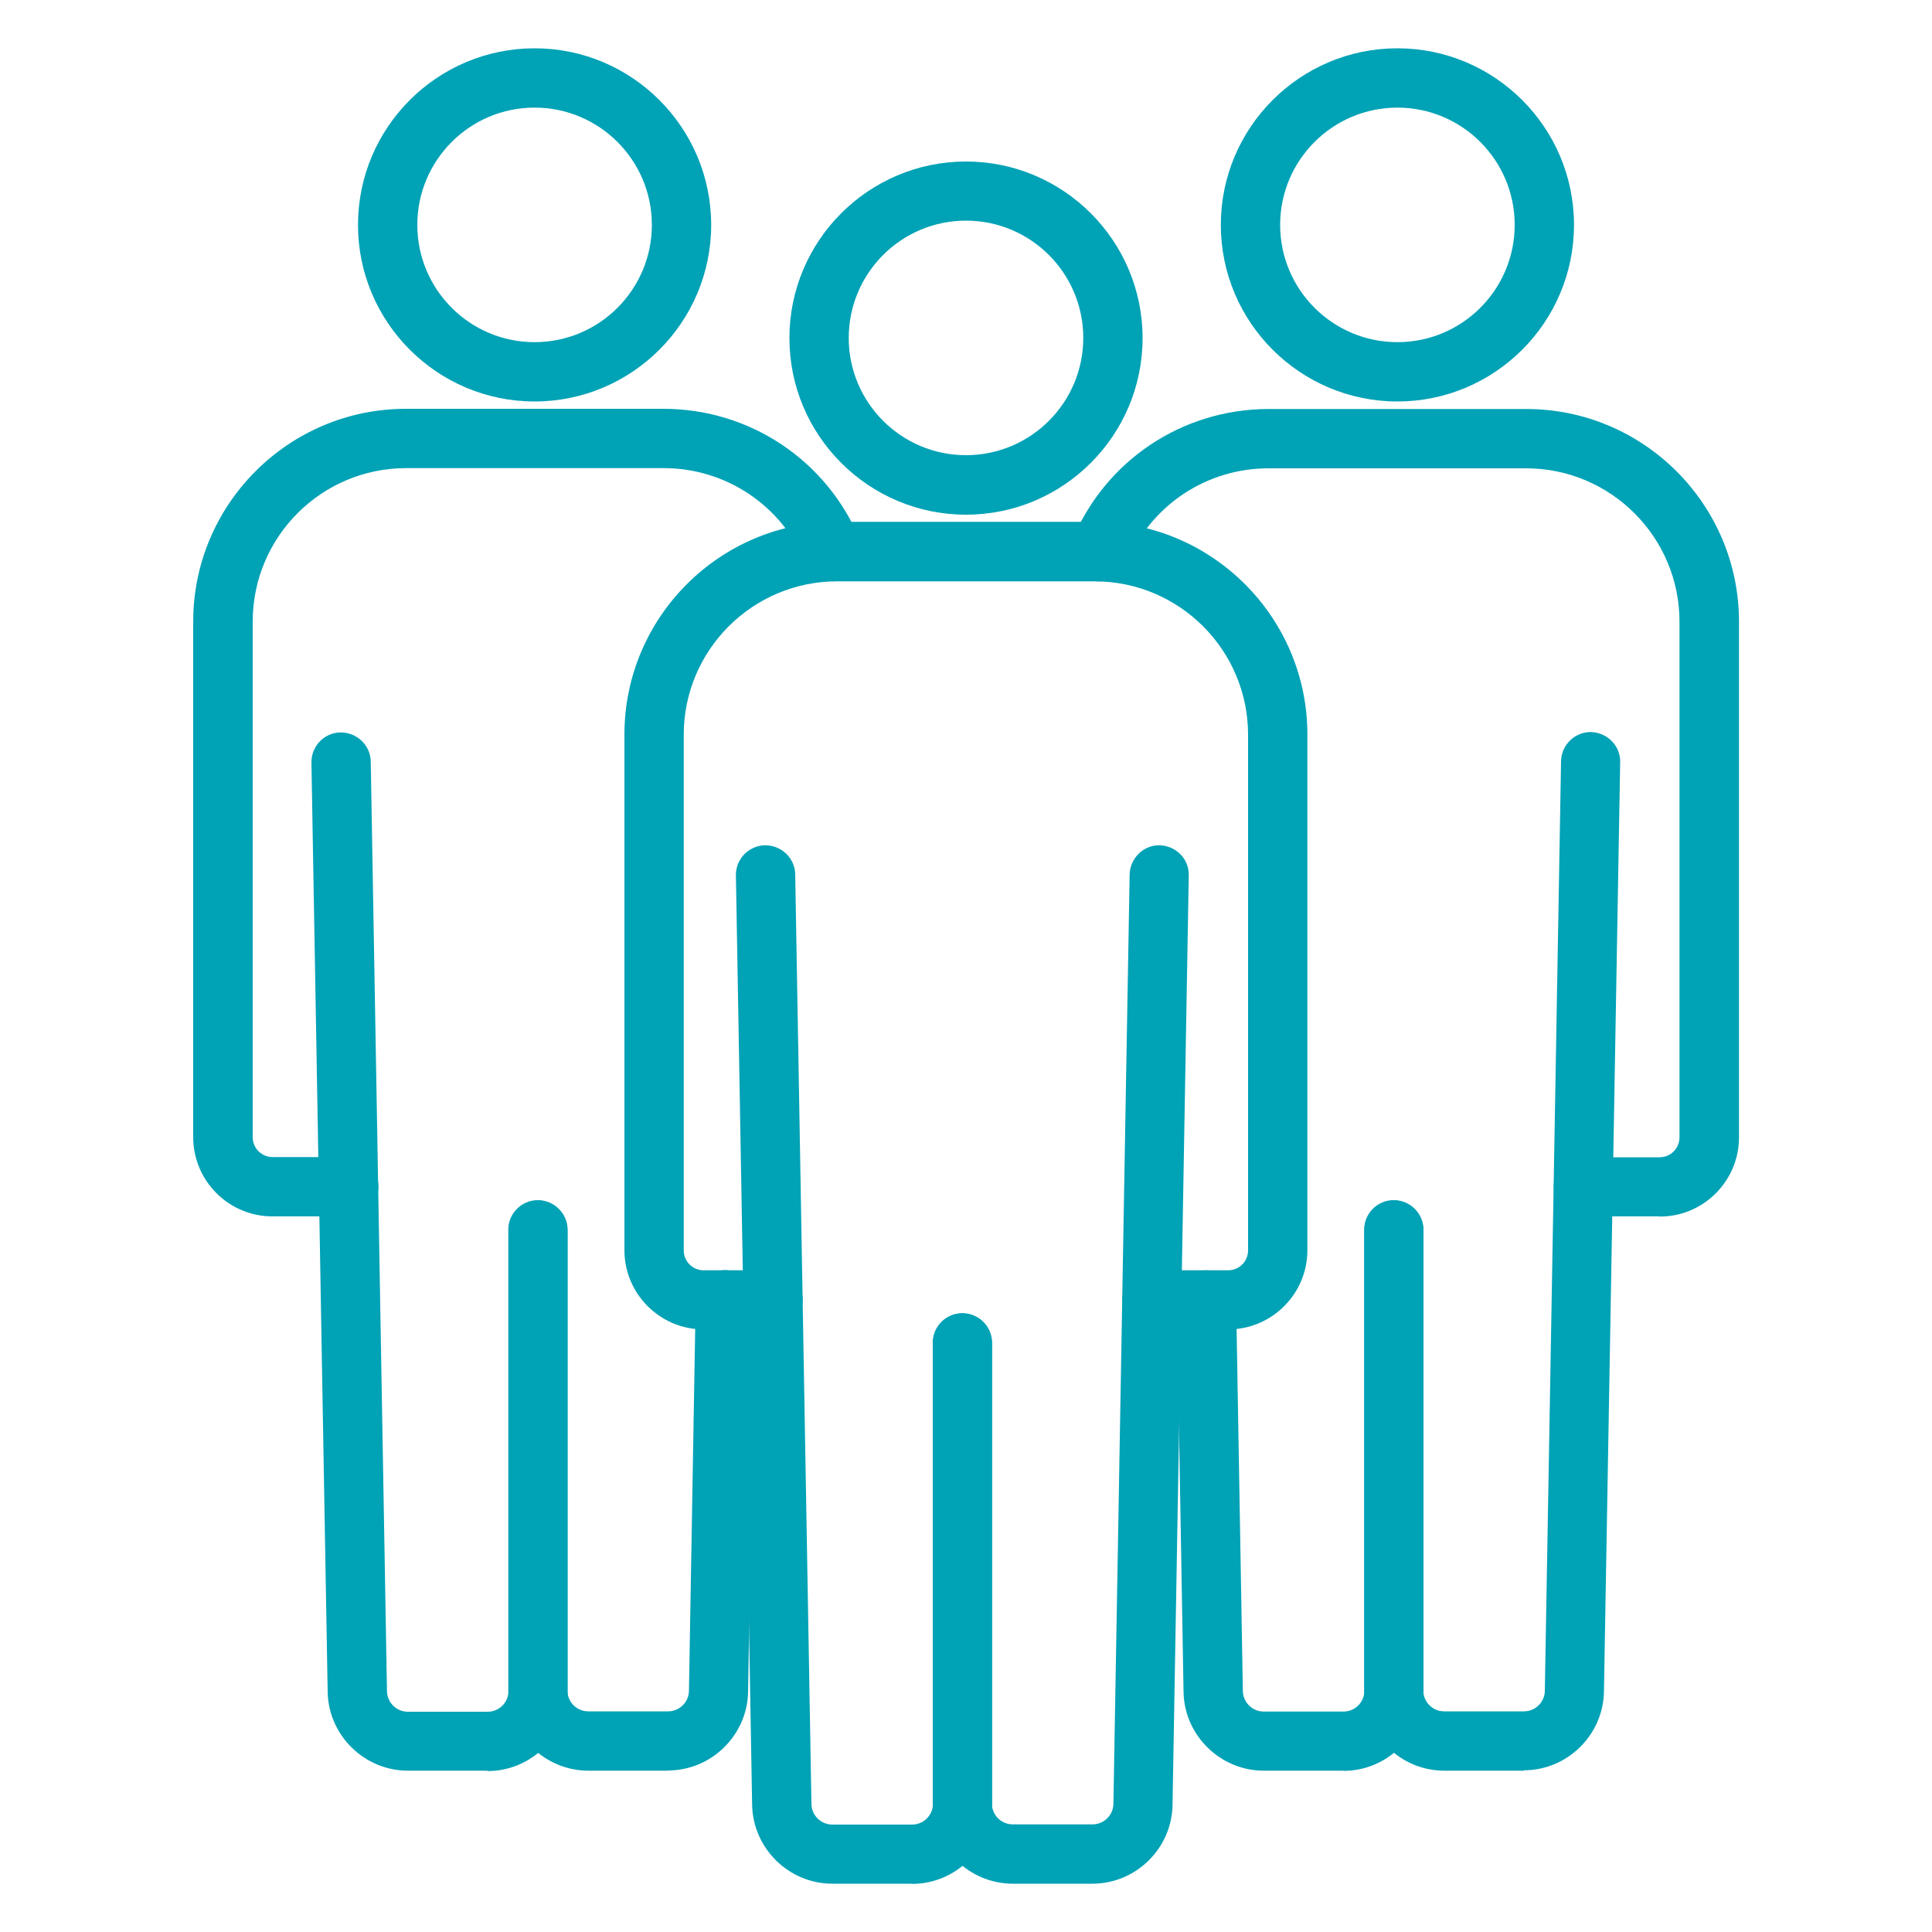 <?xml version="1.0" encoding="UTF-8"?><svg id="_レイヤー_1" xmlns="http://www.w3.org/2000/svg" viewBox="0 0 100 100"><defs><style>.cls-1{fill:#00a2b6;}</style></defs><path class="cls-1" d="M63.57,68.1h-3.95c-.46,0-.83-.37-.83-.83s.37-.83.83-.83h3.95c.96,0,1.74-.78,1.74-1.74v-26.69c0-4.77-3.88-8.65-8.65-8.65h-13.33c-4.77,0-8.65,3.88-8.65,8.65v26.69c0,.96.78,1.74,1.74,1.74h3.6c.46,0,.83.37.83.83s-.37.83-.83.83h-3.6c-1.87,0-3.39-1.52-3.39-3.39v-26.69c0-5.68,4.62-10.3,10.3-10.3h13.33c5.68,0,10.3,4.62,10.3,10.3v26.69c0,1.87-1.52,3.39-3.39,3.39Z"/><path class="cls-1" d="M63.57,68.81h-3.95c-.85,0-1.53-.69-1.53-1.53s.69-1.53,1.53-1.53h3.95c.57,0,1.03-.46,1.03-1.03v-26.69c0-4.38-3.56-7.94-7.94-7.94h-13.33c-4.38,0-7.94,3.56-7.94,7.94v26.69c0,.57.46,1.03,1.03,1.03h3.6c.85,0,1.53.69,1.53,1.53s-.69,1.53-1.53,1.53h-3.6c-2.26,0-4.1-1.84-4.1-4.1v-26.69c0-6.07,4.94-11.01,11.01-11.01h13.33c6.07,0,11.01,4.94,11.01,11.01v26.69c0,2.26-1.84,4.1-4.1,4.1ZM59.62,67.15c-.07,0-.12.06-.12.12s.06.12.12.12h3.95c1.48,0,2.69-1.21,2.69-2.69v-26.69c0-5.29-4.31-9.6-9.6-9.6h-13.33c-5.29,0-9.6,4.31-9.6,9.6v26.69c0,1.48,1.21,2.69,2.69,2.69h3.6c.07,0,.12-.06.12-.12s-.06-.12-.12-.12h-3.6c-1.35,0-2.44-1.1-2.44-2.44v-26.69c0-5.16,4.2-9.35,9.35-9.35h13.33c5.16,0,9.35,4.2,9.35,9.35v26.69c0,1.35-1.1,2.44-2.44,2.44h-3.95Z"/><path class="cls-1" d="M50,25.93c-4.65,0-8.44-3.78-8.44-8.44s3.78-8.44,8.44-8.44,8.44,3.78,8.44,8.44-3.78,8.44-8.44,8.44ZM50,10.72c-3.74,0-6.78,3.04-6.78,6.78s3.04,6.78,6.78,6.78,6.78-3.04,6.78-6.78-3.04-6.78-6.78-6.78Z"/><path class="cls-1" d="M50,26.64c-5.04,0-9.14-4.1-9.14-9.14s4.1-9.14,9.14-9.14,9.14,4.1,9.14,9.14-4.1,9.14-9.14,9.14ZM50,9.77c-4.26,0-7.73,3.47-7.73,7.73s3.47,7.73,7.73,7.73,7.73-3.47,7.73-7.73-3.47-7.73-7.73-7.73ZM50,24.98c-4.13,0-7.48-3.36-7.48-7.48s3.36-7.48,7.48-7.48,7.48,3.36,7.48,7.48-3.36,7.48-7.48,7.48ZM50,11.42c-3.35,0-6.07,2.72-6.07,6.07s2.72,6.07,6.07,6.07,6.07-2.72,6.07-6.07-2.72-6.07-6.07-6.07Z"/><path class="cls-1" d="M47.21,96.79h-4.13c-1.86,0-3.41-1.52-3.44-3.38l-.84-48.11c0-.46.36-.83.81-.84,0,0,.01,0,.01,0,.45,0,.82.36.83.81l.84,48.11c.02.97.82,1.75,1.78,1.75h4.13c.98,0,1.78-.8,1.78-1.78v-23.85c0-.46.37-.83.83-.83s.83.37.83.83v23.85c0,1.9-1.54,3.44-3.44,3.44Z"/><path class="cls-1" d="M47.21,97.5h-4.13c-2.25,0-4.11-1.83-4.15-4.08l-.84-48.11c-.01-.85.66-1.54,1.51-1.56.86,0,1.55.68,1.56,1.51l.84,48.12c.01.58.49,1.06,1.08,1.06h4.13c.59,0,1.08-.48,1.08-1.08v-23.85c0-.85.69-1.53,1.53-1.53s1.53.69,1.53,1.53v23.85c0,2.29-1.86,4.15-4.15,4.15ZM39.63,45.16c-.07,0-.12.06-.12.12l.84,48.11c.03,1.48,1.25,2.69,2.73,2.69h4.13c1.51,0,2.73-1.23,2.73-2.74v-23.85c0-.13-.25-.13-.25,0v23.85c0,1.37-1.12,2.49-2.49,2.49h-4.13c-1.35,0-2.47-1.1-2.49-2.45l-.84-48.11c0-.07-.06-.12-.12-.12Z"/><path class="cls-1" d="M56.56,96.79h-4.13c-1.9,0-3.44-1.54-3.44-3.44v-23.85c0-.46.37-.83.83-.83s.83.37.83.83v23.85c0,.98.8,1.78,1.78,1.78h4.13c.97,0,1.77-.79,1.78-1.75l.84-48.11c0-.45.38-.81.83-.81,0,0,0,0,.01,0,.46,0,.82.39.81.84l-.84,48.11c-.03,1.86-1.58,3.38-3.44,3.38Z"/><path class="cls-1" d="M56.56,97.5h-4.13c-2.29,0-4.15-1.86-4.15-4.15v-23.85c0-.85.69-1.53,1.53-1.53s1.53.69,1.53,1.53v23.85c0,.59.48,1.08,1.08,1.08h4.13c.58,0,1.07-.47,1.08-1.06l.84-48.11c.02-.83.7-1.51,1.53-1.51.87.02,1.55.71,1.53,1.56l-.84,48.12c-.04,2.25-1.9,4.07-4.15,4.07ZM49.82,69.38c-.07,0-.12.06-.12.12v23.85c0,1.51,1.23,2.74,2.74,2.74h4.13c1.48,0,2.71-1.21,2.73-2.69l.84-48.12c0-.14-.24-.14-.25,0l-.84,48.11c-.02,1.35-1.14,2.45-2.49,2.45h-4.13c-1.37,0-2.49-1.12-2.49-2.49v-23.85c0-.07-.06-.12-.12-.12Z"/><path class="cls-1" d="M85.9,62.25h-3.95c-.46,0-.83-.37-.83-.83s.37-.83.83-.83h3.95c.96,0,1.74-.78,1.74-1.74v-26.69c0-4.77-3.88-8.65-8.65-8.65h-13.33c-3.51,0-6.65,2.1-8,5.35-.17.42-.66.62-1.08.45-.42-.17-.62-.66-.45-1.08,1.6-3.87,5.34-6.37,9.53-6.37h13.33c5.68,0,10.3,4.62,10.3,10.3v26.69c0,1.87-1.52,3.39-3.39,3.39Z"/><path class="cls-1" d="M85.9,62.96h-3.95c-.85,0-1.53-.69-1.53-1.53s.69-1.53,1.53-1.53h3.95c.57,0,1.03-.46,1.03-1.03v-26.69c0-4.38-3.56-7.94-7.94-7.94h-13.33c-3.23,0-6.11,1.93-7.34,4.91-.32.78-1.22,1.15-2,.83-.78-.32-1.15-1.22-.83-2,1.71-4.14,5.7-6.81,10.18-6.81h13.33c6.07,0,11.01,4.94,11.01,11.01v26.69c0,2.26-1.84,4.1-4.1,4.1ZM81.95,61.3c-.07,0-.12.06-.12.12s.06.12.12.12h3.95c1.48,0,2.69-1.21,2.69-2.69v-26.69c0-5.29-4.31-9.6-9.6-9.6h-13.33c-3.9,0-7.38,2.33-8.87,5.93-.03.06,0,.14.07.16.06.02.13,0,.16-.07,1.45-3.51,4.85-5.78,8.65-5.78h13.33c5.16,0,9.35,4.2,9.35,9.35v26.69c0,1.35-1.1,2.44-2.44,2.44h-3.95Z"/><path class="cls-1" d="M72.33,20.08c-4.65,0-8.44-3.78-8.44-8.44s3.78-8.44,8.44-8.44,8.44,3.78,8.44,8.44-3.78,8.44-8.44,8.44ZM72.33,4.86c-3.74,0-6.78,3.04-6.78,6.78s3.04,6.78,6.78,6.78,6.78-3.04,6.78-6.78-3.04-6.78-6.78-6.78Z"/><path class="cls-1" d="M72.33,20.78c-5.04,0-9.14-4.1-9.14-9.14s4.1-9.14,9.14-9.14,9.14,4.1,9.14,9.14-4.1,9.14-9.14,9.14ZM72.33,3.91c-4.26,0-7.73,3.47-7.73,7.73s3.47,7.73,7.73,7.73,7.73-3.47,7.73-7.73-3.47-7.73-7.73-7.73ZM72.33,19.13c-4.13,0-7.48-3.36-7.48-7.48s3.36-7.48,7.48-7.48,7.48,3.36,7.48,7.48-3.36,7.48-7.48,7.48ZM72.33,5.57c-3.35,0-6.07,2.72-6.07,6.07s2.72,6.07,6.07,6.07,6.07-2.72,6.07-6.07-2.72-6.07-6.07-6.07Z"/><path class="cls-1" d="M69.54,90.94h-4.13c-1.86,0-3.41-1.52-3.44-3.38l-.35-20.27c0-.46.36-.83.81-.84,0,0,.01,0,.01,0,.45,0,.82.36.83.81l.35,20.27c.02.97.82,1.75,1.78,1.75h4.13c.98,0,1.78-.8,1.78-1.78v-23.85c0-.46.37-.83.83-.83s.83.37.83.83v23.85c0,1.9-1.54,3.44-3.44,3.44Z"/><path class="cls-1" d="M69.54,91.65h-4.13c-2.25,0-4.11-1.83-4.15-4.07l-.35-20.27c-.01-.85.66-1.55,1.51-1.56.86,0,1.55.68,1.56,1.51l.35,20.27c.01.58.49,1.06,1.08,1.06h4.13c.59,0,1.08-.48,1.08-1.08v-23.85c0-.85.69-1.53,1.53-1.53s1.53.69,1.53,1.53v23.85c0,2.29-1.86,4.15-4.15,4.15ZM62.45,67.15c-.07,0-.12.06-.12.13l.35,20.27c.03,1.48,1.25,2.69,2.73,2.69h4.13c1.51,0,2.74-1.23,2.74-2.73v-23.85c0-.14-.25-.14-.25,0v23.85c0,1.37-1.12,2.49-2.49,2.49h-4.13c-1.35,0-2.47-1.1-2.49-2.45l-.35-20.27c0-.07-.06-.12-.12-.12Z"/><path class="cls-1" d="M78.89,90.94h-4.13c-1.9,0-3.44-1.54-3.44-3.44v-23.85c0-.46.37-.83.83-.83s.83.37.83.83v23.85c0,.98.8,1.78,1.78,1.78h4.13c.97,0,1.77-.79,1.78-1.75l.84-48.11c0-.45.38-.81.83-.81,0,0,0,0,.01,0,.46,0,.82.39.81.84l-.84,48.11c-.03,1.86-1.58,3.38-3.44,3.38Z"/><path class="cls-1" d="M78.89,91.65h-4.13c-2.29,0-4.15-1.86-4.15-4.15v-23.85c0-.85.69-1.53,1.53-1.53s1.53.69,1.53,1.53v23.85c0,.59.48,1.08,1.08,1.08h4.13c.58,0,1.07-.47,1.08-1.06l.84-48.12c.01-.83.7-1.51,1.53-1.51.87.02,1.55.72,1.53,1.56l-.84,48.11c-.04,2.25-1.9,4.07-4.15,4.07ZM72.15,63.52c-.07,0-.12.06-.12.12v23.85c0,1.51,1.23,2.73,2.73,2.73h4.13c1.48,0,2.71-1.21,2.73-2.69l.84-48.11c0-.14-.24-.14-.25,0l-.84,48.12c-.02,1.35-1.14,2.45-2.49,2.45h-4.13c-1.37,0-2.49-1.12-2.49-2.49v-23.85c0-.07-.06-.12-.12-.12Z"/><path class="cls-1" d="M18.05,62.25h-3.95c-1.87,0-3.39-1.52-3.39-3.39v-26.69c0-5.68,4.62-10.3,10.3-10.3h13.33c4.19,0,7.93,2.5,9.53,6.37.17.42-.03.91-.45,1.08-.42.17-.91-.03-1.08-.45-1.34-3.25-4.48-5.35-8-5.35h-13.33c-4.77,0-8.65,3.88-8.65,8.65v26.69c0,.96.78,1.74,1.74,1.74h3.95c.46,0,.83.37.83.83s-.37.83-.83.83Z"/><path class="cls-1" d="M18.05,62.96h-3.95c-2.26,0-4.1-1.84-4.1-4.1v-26.69c0-6.07,4.94-11.01,11.01-11.01h13.33c4.47,0,8.47,2.67,10.18,6.81.32.78-.05,1.68-.83,2-.78.32-1.68-.05-2-.83-1.23-2.98-4.12-4.91-7.34-4.91h-13.33c-4.38,0-7.94,3.56-7.94,7.94v26.69c0,.57.46,1.03,1.03,1.03h3.95c.85,0,1.53.69,1.53,1.53s-.69,1.53-1.53,1.53ZM21.01,22.57c-5.29,0-9.6,4.31-9.6,9.6v26.69c0,1.48,1.21,2.69,2.69,2.69h3.95c.07,0,.12-.06.12-.12s-.06-.12-.12-.12h-3.95c-1.35,0-2.44-1.09-2.44-2.44v-26.69c0-5.16,4.2-9.35,9.35-9.35h13.33c3.8,0,7.2,2.27,8.65,5.78.03.06.1.09.16.07.06-.03.09-.1.07-.16-1.49-3.61-4.97-5.93-8.87-5.93h-13.33Z"/><path class="cls-1" d="M27.67,20.08c-4.65,0-8.44-3.78-8.44-8.44s3.78-8.44,8.44-8.44,8.44,3.78,8.44,8.44-3.78,8.44-8.44,8.44ZM27.67,4.86c-3.74,0-6.78,3.04-6.78,6.78s3.04,6.78,6.78,6.78,6.78-3.04,6.78-6.78-3.04-6.78-6.78-6.78Z"/><path class="cls-1" d="M27.67,20.78c-5.04,0-9.14-4.1-9.14-9.14S22.63,2.5,27.67,2.5s9.14,4.1,9.14,9.14-4.1,9.14-9.14,9.14ZM27.67,3.91c-4.26,0-7.73,3.47-7.73,7.73s3.47,7.73,7.73,7.73,7.73-3.47,7.73-7.73-3.47-7.73-7.73-7.73ZM27.67,19.13c-4.13,0-7.48-3.36-7.48-7.48s3.36-7.48,7.48-7.48,7.48,3.36,7.48,7.48-3.36,7.48-7.48,7.48ZM27.67,5.57c-3.35,0-6.07,2.72-6.07,6.07s2.72,6.07,6.07,6.07,6.07-2.72,6.07-6.07-2.72-6.07-6.07-6.07Z"/><path class="cls-1" d="M34.59,90.94h-4.13c-1.9,0-3.44-1.54-3.44-3.44v-23.85c0-.46.37-.83.83-.83s.83.37.83.83v23.85c0,.98.8,1.78,1.78,1.78h4.13c.97,0,1.77-.79,1.78-1.75l.35-20.27c0-.45.38-.81.83-.81,0,0,0,0,.01,0,.46,0,.82.39.81.84l-.35,20.27c-.03,1.86-1.58,3.38-3.44,3.38Z"/><path class="cls-1" d="M34.59,91.65h-4.13c-2.29,0-4.15-1.86-4.15-4.15v-23.85c0-.85.69-1.53,1.53-1.53s1.53.69,1.53,1.53v23.85c0,.59.48,1.08,1.08,1.08h4.13c.58,0,1.07-.47,1.08-1.06l.35-20.27c.02-.83.7-1.51,1.53-1.51.87.02,1.55.72,1.53,1.56l-.35,20.27c-.04,2.25-1.9,4.07-4.15,4.07ZM27.85,63.52c-.07,0-.12.06-.12.12v23.85c0,1.51,1.23,2.73,2.73,2.73h4.13c1.48,0,2.71-1.21,2.73-2.69l.35-20.27c0-.14-.24-.14-.25,0l-.35,20.27c-.02,1.35-1.14,2.45-2.49,2.45h-4.13c-1.37,0-2.49-1.12-2.49-2.49v-23.85c0-.07-.06-.12-.12-.12Z"/><path class="cls-1" d="M25.24,90.94h-4.13c-1.86,0-3.41-1.52-3.44-3.38l-.84-48.11c0-.46.36-.83.81-.84,0,0,.01,0,.01,0,.45,0,.82.36.83.81l.84,48.11c.02.97.82,1.75,1.78,1.75h4.13c.98,0,1.78-.8,1.78-1.78v-23.85c0-.46.37-.83.83-.83s.83.37.83.83v23.85c0,1.9-1.54,3.44-3.44,3.44Z"/><path class="cls-1" d="M25.24,91.65h-4.13c-2.25,0-4.11-1.83-4.15-4.07l-.84-48.11c-.01-.85.66-1.55,1.51-1.56.86,0,1.55.68,1.56,1.51l.84,48.12c.01.58.49,1.06,1.08,1.06h4.13c.59,0,1.08-.48,1.08-1.08v-23.85c0-.85.69-1.53,1.53-1.53s1.53.69,1.53,1.53v23.85c0,2.29-1.86,4.15-4.15,4.15ZM17.66,39.31c-.07,0-.12.06-.12.13l.84,48.11c.03,1.48,1.25,2.69,2.73,2.69h4.13c1.51,0,2.73-1.23,2.73-2.73v-23.85c0-.14-.25-.14-.25,0v23.85c0,1.37-1.12,2.49-2.49,2.49h-4.13c-1.35,0-2.47-1.1-2.49-2.45l-.84-48.12c0-.07-.06-.12-.12-.12Z"/></svg>
